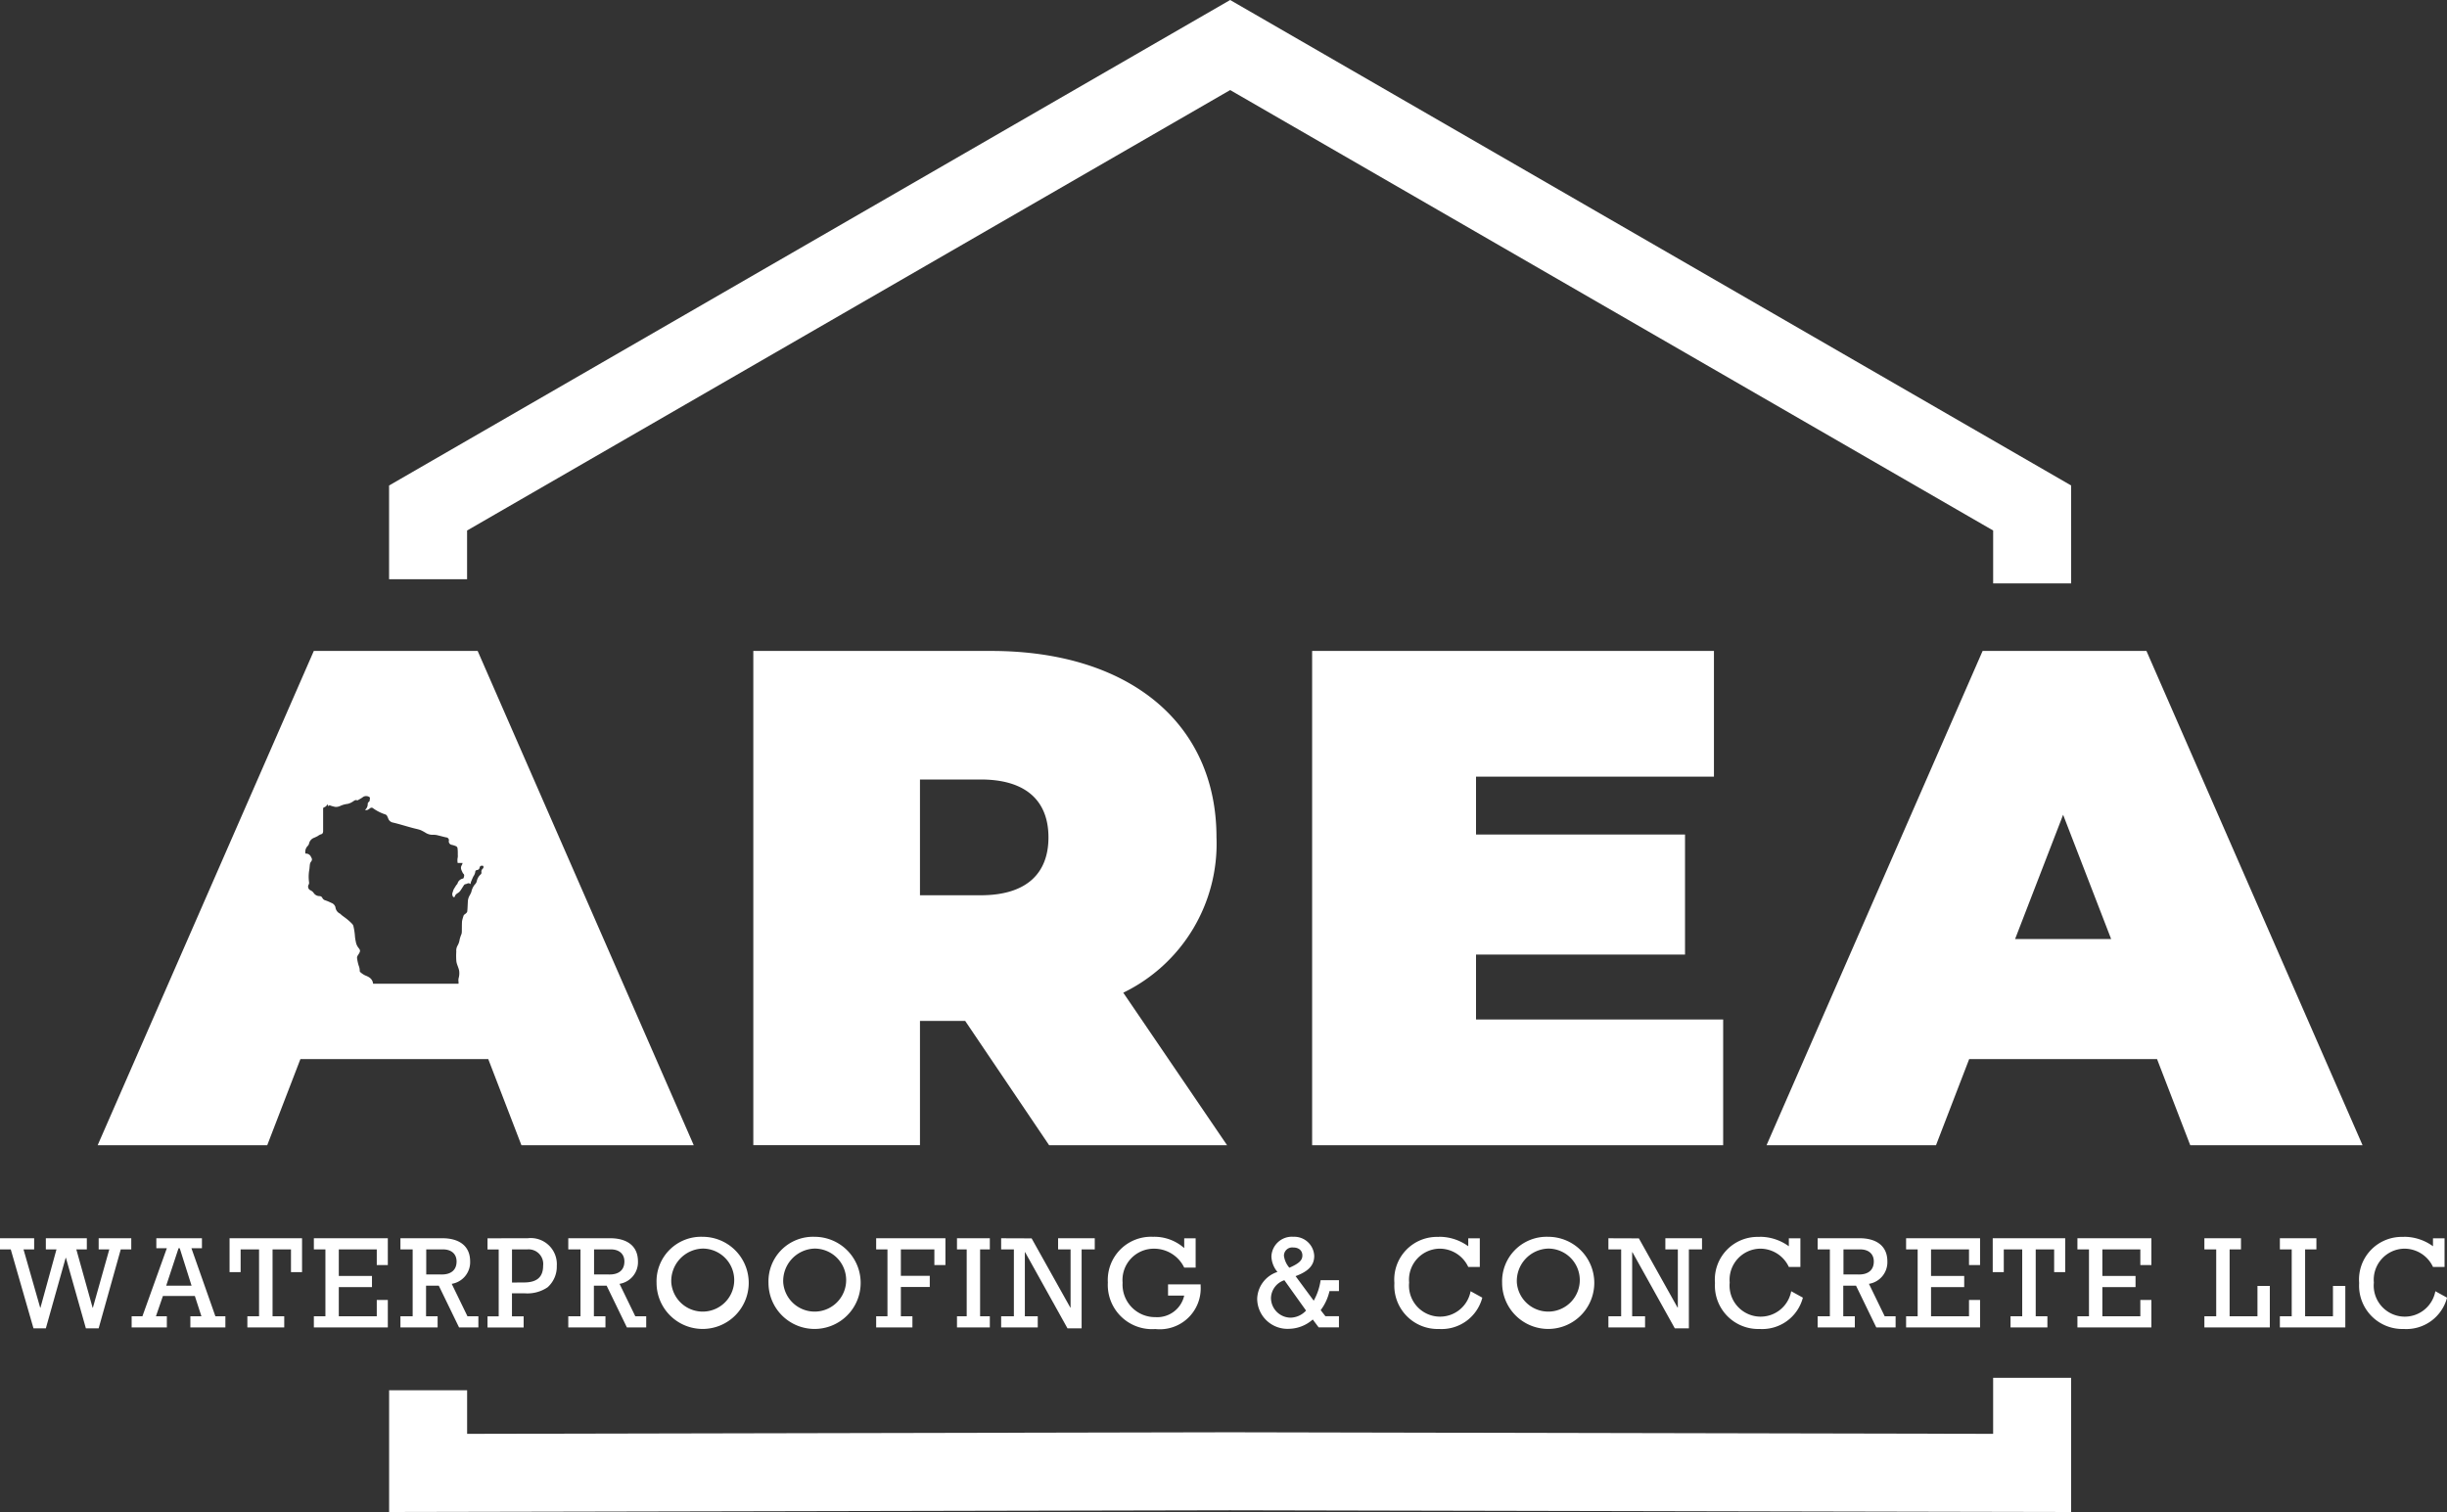 <?xml version="1.0" encoding="UTF-8"?> <svg xmlns="http://www.w3.org/2000/svg" xmlns:xlink="http://www.w3.org/1999/xlink" width="132.759" height="82.045" viewBox="0 0 132.759 82.045"><rect x="0" y="0" width="132.759" height="82.045" fill="#333333" stroke="none"/><defs><clipPath id="clip-path"><rect id="Rectangle_3392" data-name="Rectangle 3392" width="132.759" height="82.045" fill="#fff"></rect></clipPath></defs><g id="area-waterproofing-white-logo" transform="translate(0)"><path id="Path_14926" data-name="Path 14926" d="M343.438,908.06v3.04l-41.4-.085-41.392.085v-2.365h-4.232v6.606l45.624-.094,45.631.094V908.06Z" transform="translate(-235.303 -833.296)" fill="#fff"></path><path id="Path_14927" data-name="Path 14927" d="M5.353,816.071v.606H5.93l-.891,3.165H5.025l-.884-3.165h.57v-.606H2.487v.606h.577l-.87,3.165H2.181l-.905-3.165h.577v-.606H0v.606H.584l1.233,4.284h.67l1.076-3.828h.014l1.083,3.828h.692l1.2-4.284h.57v-.606Z" transform="translate(0 -748.881)" fill="#fff"></path><path id="Path_14928" data-name="Path 14928" d="M90.563,816.071v.542h-.57l1.3,3.693h.542v.606h-1.9v-.606h.6l-.356-1.1H88.445l-.378,1.1h.592v.606h-1.91v-.606h.584l1.326-3.693h-.57v-.542Zm-1.269.542-.67,2.032H90l-.642-2.032Z" transform="translate(-79.607 -748.881)" fill="#fff"></path><path id="Path_14929" data-name="Path 14929" d="M155.342,816.071v1.839h-.6v-1.233h-1v3.628h.634v.606h-2v-.606h.634v-3.628h-1v1.233h-.6v-1.839Z" transform="translate(-138.955 -748.881)" fill="#fff"></path><path id="Path_14930" data-name="Path 14930" d="M210.842,816.071v1.454h-.6v-.848h-2.06v1.44h1.8v.606h-1.8v1.582h2.06v-.884h.6v1.49h-4.013v-.606h.627v-3.628h-.627v-.606Z" transform="translate(-189.801 -748.881)" fill="#fff"></path><g id="Group_6224" data-name="Group 6224" transform="translate(0)"><g id="Group_6223" data-name="Group 6223" clip-path="url(#clip-path)"><path id="Path_14931" data-name="Path 14931" d="M266.243,816.072c.777,0,1.5.321,1.5,1.262a1.188,1.188,0,0,1-1,1.212l.855,1.761h.592v.606h-1.048l-1.1-2.267h-.691v1.661h.627v.606h-2.017v-.606h.663v-3.628h-.663v-.606Zm-.036,1.967c.463,0,.8-.214.8-.706,0-.406-.278-.656-.741-.656h-.905v1.361Z" transform="translate(-242.236 -748.882)" fill="#fff"></path><path id="Path_14932" data-name="Path 14932" d="M323.376,816.071a1.415,1.415,0,0,1,1.582,1.5,1.5,1.5,0,0,1-.5,1.162,1.953,1.953,0,0,1-1.219.328h-.713v1.247h.634v.606H321.2v-.606h.606v-3.628H321.2v-.606Zm-.207,2.4c.706,0,1.048-.285,1.048-.912a.792.792,0,0,0-.834-.884h-.855v1.8Z" transform="translate(-294.75 -748.881)" fill="#fff"></path><path id="Path_14933" data-name="Path 14933" d="M376.8,816.072c.777,0,1.5.321,1.5,1.262a1.188,1.188,0,0,1-1,1.212l.855,1.761h.592v.606H377.7l-1.1-2.267h-.691v1.661h.627v.606h-2.017v-.606h.663v-3.628h-.663v-.606Zm-.036,1.967c.463,0,.8-.214.8-.706,0-.406-.278-.656-.741-.656h-.905v1.361Z" transform="translate(-343.688 -748.882)" fill="#fff"></path><path id="Path_14934" data-name="Path 14934" d="M435.118,815.119a2.5,2.5,0,1,1-2.5,2.5,2.415,2.415,0,0,1,2.5-2.5m-1.7,2.5a1.71,1.71,0,1,0,1.7-1.861,1.759,1.759,0,0,0-1.7,1.861" transform="translate(-396.997 -748.007)" fill="#fff"></path><path id="Path_14935" data-name="Path 14935" d="M508.88,815.119a2.5,2.5,0,1,1-2.5,2.5,2.415,2.415,0,0,1,2.5-2.5m-1.7,2.5a1.71,1.71,0,1,0,1.7-1.861,1.759,1.759,0,0,0-1.7,1.861" transform="translate(-464.686 -748.007)" fill="#fff"></path><path id="Path_14936" data-name="Path 14936" d="M581.125,816.071v1.454h-.6v-.848h-1.818v1.433h1.568v.606h-1.568v1.59h.627v.606h-1.967v-.606h.613v-3.628h-.613v-.606Z" transform="translate(-529.832 -748.881)" fill="#fff"></path><path id="Path_14937" data-name="Path 14937" d="M632.392,816.071v.606h-.528v3.628h.528v.606H630.61v-.606h.527v-3.628h-.527v-.606Z" transform="translate(-578.69 -748.881)" fill="#fff"></path><path id="Path_14938" data-name="Path 14938" d="M661.353,816.078l2.1,3.757h.014v-3.158h-.677v-.606h1.989v.606h-.713v4.284H663.3l-2.3-4.134h-.014v3.479h.7v.606H659.7v-.606h.691v-3.628H659.7v-.606Z" transform="translate(-605.384 -748.881)" fill="#fff"></path><path id="Path_14939" data-name="Path 14939" d="M732.443,815.119a2.437,2.437,0,0,1,1.7.613V815.2h.62v1.59h-.62a1.812,1.812,0,0,0-1.632-1.026,1.7,1.7,0,0,0-1.711,1.846,1.765,1.765,0,0,0,1.782,1.868,1.5,1.5,0,0,0,1.561-1.169h-.877V817.7h1.768v.086a2.219,2.219,0,0,1-2.459,2.338A2.4,2.4,0,0,1,730,817.6a2.344,2.344,0,0,1,2.445-2.481" transform="translate(-669.895 -748.007)" fill="#fff"></path><path id="Path_14940" data-name="Path 14940" d="M830.292,815.119a1.084,1.084,0,0,1,1.155,1.034c0,.463-.25.82-1.012,1.1l.984,1.333a3.18,3.18,0,0,0,.371-1.091l.007-.021h.991v.592h-.513a2.733,2.733,0,0,1-.478,1.034l.257.328h.734v.606h-1.1l-.321-.428a2,2,0,0,1-1.283.506,1.644,1.644,0,0,1-1.732-1.632,1.582,1.582,0,0,1,1.1-1.454,1.369,1.369,0,0,1-.328-.841,1.113,1.113,0,0,1,1.176-1.069m-1.2,3.329a1.075,1.075,0,0,0,1.069,1.062,1.17,1.17,0,0,0,.834-.385l-1.176-1.647a1.046,1.046,0,0,0-.727.969m.706-2.281a1.227,1.227,0,0,0,.292.634c.52-.228.706-.4.706-.663s-.185-.435-.5-.435a.448.448,0,0,0-.5.463" transform="translate(-760.145 -748.007)" fill="#fff"></path><path id="Path_14941" data-name="Path 14941" d="M921.225,815.119a2.66,2.66,0,0,1,1.6.513V815.2h.627v1.554h-.627a1.712,1.712,0,0,0-1.561-.991,1.686,1.686,0,0,0-1.647,1.839,1.686,1.686,0,0,0,3.336.47l.634.349a2.281,2.281,0,0,1-2.345,1.7,2.351,2.351,0,0,1-2.424-2.495,2.315,2.315,0,0,1,2.41-2.5" transform="translate(-843.167 -748.007)" fill="#fff"></path><path id="Path_14942" data-name="Path 14942" d="M992.31,815.119a2.5,2.5,0,1,1-2.5,2.5,2.415,2.415,0,0,1,2.5-2.5m-1.7,2.5a1.71,1.71,0,1,0,1.7-1.861,1.759,1.759,0,0,0-1.7,1.861" transform="translate(-908.314 -748.007)" fill="#fff"></path><path id="Path_14943" data-name="Path 14943" d="M1061.5,816.078l2.1,3.757h.014v-3.158h-.677v-.606h1.989v.606h-.713v4.284h-.763l-2.3-4.134h-.014v3.479h.7v.606h-1.989v-.606h.692v-3.628h-.692v-.606Z" transform="translate(-972.585 -748.881)" fill="#fff"></path><path id="Path_14944" data-name="Path 14944" d="M1132.467,815.119a2.66,2.66,0,0,1,1.6.513V815.2h.627v1.554h-.627a1.712,1.712,0,0,0-1.561-.991,1.686,1.686,0,0,0-1.647,1.839,1.686,1.686,0,0,0,3.336.47l.634.349a2.281,2.281,0,0,1-2.345,1.7,2.351,2.351,0,0,1-2.424-2.495,2.315,2.315,0,0,1,2.409-2.5" transform="translate(-1037.016 -748.007)" fill="#fff"></path><path id="Path_14945" data-name="Path 14945" d="M1200.12,816.072c.777,0,1.5.321,1.5,1.262a1.187,1.187,0,0,1-1,1.212l.855,1.761h.592v.606h-1.048l-1.1-2.267h-.692v1.661h.627v.606h-2.017v-.606h.663v-3.628h-.663v-.606Zm-.036,1.967c.463,0,.8-.214.8-.706,0-.406-.278-.656-.741-.656h-.905v1.361Z" transform="translate(-1099.223 -748.882)" fill="#fff"></path><path id="Path_14946" data-name="Path 14946" d="M1260.036,816.071v1.454h-.6v-.848h-2.06v1.44h1.8v.606h-1.8v1.582h2.06v-.884h.6v1.49h-4.013v-.606h.627v-3.628h-.627v-.606Z" transform="translate(-1152.61 -748.881)" fill="#fff"></path><path id="Path_14947" data-name="Path 14947" d="M1317.17,816.071v1.839h-.6v-1.233h-1v3.628h.634v.606h-2v-.606h.634v-3.628h-1v1.233h-.6v-1.839Z" transform="translate(-1205.125 -748.881)" fill="#fff"></path><path id="Path_14948" data-name="Path 14948" d="M1372.931,816.071v1.454h-.6v-.848h-2.06v1.44h1.8v.606h-1.8v1.582h2.06v-.884h.6v1.49h-4.013v-.606h.627v-3.628h-.627v-.606Z" transform="translate(-1256.21 -748.881)" fill="#fff"></path><path id="Path_14949" data-name="Path 14949" d="M1454.617,816.071v.606H1454v3.628h1.511v-1.647h.67v2.252h-3.55v-.606h.642v-3.628h-.642v-.606Z" transform="translate(-1333.035 -748.881)" fill="#fff"></path><path id="Path_14950" data-name="Path 14950" d="M1504.312,816.071v.606h-.613v3.628h1.511v-1.647h.67v2.252h-3.55v-.606h.642v-3.628h-.642v-.606Z" transform="translate(-1378.638 -748.881)" fill="#fff"></path><path id="Path_14951" data-name="Path 14951" d="M1556.942,815.119a2.66,2.66,0,0,1,1.6.513V815.2h.627v1.554h-.627a1.712,1.712,0,0,0-1.561-.991,1.686,1.686,0,0,0-1.647,1.839,1.686,1.686,0,0,0,3.336.47l.635.349a2.282,2.282,0,0,1-2.345,1.7,2.351,2.351,0,0,1-2.424-2.495,2.315,2.315,0,0,1,2.409-2.5" transform="translate(-1426.543 -748.007)" fill="#fff"></path><path id="Path_14952" data-name="Path 14952" d="M347.671,31.656h-4.232V28.787l-41.395-23.9-41.4,23.9v2.643h-4.232V26.344L302.043,0l45.627,26.343Z" transform="translate(-235.303 0)" fill="#fff"></path><path id="Path_14953" data-name="Path 14953" d="M507.887,449.091h-2.452v6.743h-9.042V429.016H509.3c7.471,0,12.222,3.909,12.222,10.114a8.983,8.983,0,0,1-5.057,8.43l5.631,8.275h-9.655Zm.842-13.1h-3.294v6.282h3.294c2.49,0,3.677-1.187,3.677-3.141s-1.187-3.141-3.677-3.141" transform="translate(-455.523 -393.694)" fill="#fff"></path><path id="Path_14954" data-name="Path 14954" d="M886.952,449.015v6.82h-22.3V429.016h21.8v6.82H873.544v3.141h11.339v6.514H873.544v3.524Z" transform="translate(-793.464 -393.694)" fill="#fff"></path><path id="Path_14955" data-name="Path 14955" d="M1185.24,451.162h-10.191l-1.8,4.674h-9.194l11.722-26.819h8.889l11.724,26.819h-9.349Zm-2.49-6.514-2.605-6.742-2.605,6.742Z" transform="translate(-1068.213 -393.695)" fill="#fff"></path><path id="Path_14956" data-name="Path 14956" d="M85.016,429.016H76.126L64.4,455.835H73.6l1.8-4.674H85.59l1.8,4.674h9.349Zm.261,11.828a.219.219,0,0,0-.054.2.121.121,0,0,1-.046.1.677.677,0,0,0-.213.382.355.355,0,0,1-.1.162.911.911,0,0,0-.189.4,1.423,1.423,0,0,1-.109.222.784.784,0,0,0-.075.225c-.019.206-.016.415-.041.62-.007.055-.078.111-.131.149a.172.172,0,0,0-.08.115,2.042,2.042,0,0,0-.07.259c-.013.184-.008.369-.012.554a.536.536,0,0,1-.019.146,1.839,1.839,0,0,0-.1.3.9.9,0,0,1-.109.32.545.545,0,0,0-.073.321c0,.005,0,.011,0,.016a3.55,3.55,0,0,0,.006.535c.026.168.117.325.149.494a.988.988,0,0,1-.017.367.529.529,0,0,0-.017.231.526.526,0,0,1,0,.11H79.343c-.037-.278-.229-.371-.441-.455a1.17,1.17,0,0,1-.264-.183c-.016-.012-.02-.049-.02-.074a.674.674,0,0,0-.05-.25,2.344,2.344,0,0,1-.093-.41c-.02-.1.048-.173.095-.251.086-.141.086-.2-.019-.322a.721.721,0,0,1-.147-.341,2.036,2.036,0,0,1-.049-.336,3.415,3.415,0,0,0-.073-.472.287.287,0,0,0-.062-.137,2.718,2.718,0,0,0-.254-.239c-.1-.086-.215-.162-.321-.245-.038-.029-.068-.074-.11-.093a.44.44,0,0,1-.235-.344.349.349,0,0,0-.222-.233,2.693,2.693,0,0,0-.327-.138.253.253,0,0,1-.161-.13.166.166,0,0,0-.154-.1.383.383,0,0,1-.327-.186.458.458,0,0,0-.149-.122.219.219,0,0,1-.106-.328.235.235,0,0,0,.015-.113,2.156,2.156,0,0,1,.01-.664c.02-.109.02-.222.039-.332a.325.325,0,0,1,.066-.135A.167.167,0,0,0,76,440.24c0-.007-.012-.012-.015-.019a.293.293,0,0,0-.313-.207.458.458,0,0,1,.134-.427.291.291,0,0,0,.062-.117.43.43,0,0,1,.234-.3,2.1,2.1,0,0,0,.249-.117.636.636,0,0,1,.2-.1c.044-.011.082-.081.081-.154,0-.4,0-.8,0-1.2,0-.06.009-.089.075-.106.049-.012.088-.066.13-.1a.353.353,0,0,0,.041-.062l.035.11.064-.053a1.641,1.641,0,0,0,.324.091.551.551,0,0,0,.272-.058,1.284,1.284,0,0,1,.389-.106.845.845,0,0,0,.276-.121c.075-.043.135-.115.234-.074a.08.08,0,0,0,.059-.013c.09-.054.183-.1.268-.167a.31.31,0,0,1,.362.02.045.045,0,0,1,.012.035c-.022.076.015.171-.079.224a.126.126,0,0,0-.042.1.413.413,0,0,1-.146.322c.117.043.193-.032.269-.085a.124.124,0,0,1,.172,0,2.372,2.372,0,0,0,.651.328.174.174,0,0,1,.111.1c.015.038.037.072.05.111a.337.337,0,0,0,.275.236c.358.085.71.2,1.066.293.141.039.286.064.423.114a2.4,2.4,0,0,1,.283.154.72.72,0,0,0,.411.1.843.843,0,0,1,.254.034c.148.033.293.078.441.108a.153.153,0,0,1,.137.2.191.191,0,0,0,.146.2,1.272,1.272,0,0,1,.257.082.155.155,0,0,1,.071.1,2.011,2.011,0,0,1,.015.255c0,.039,0,.078,0,.118a.536.536,0,0,1-.013.179.845.845,0,0,0,.006.252h.265a.4.4,0,0,1-.034.108c-.106.151-.026.282.037.415a.155.155,0,0,0,.035.054c.084.069.041.153.023.231a.072.072,0,0,1-.047.041.374.374,0,0,0-.287.268c-.012.035-.047.06-.07.092s-.028.044-.042.066c-.024.038-.047.076-.07.114a.47.47,0,0,0-.04.076c-.02.055-.036.113-.055.169-.025.075.014.211.069.222.019,0,.06-.014.062-.027.023-.124.122-.167.207-.227a.421.421,0,0,0,.1-.107c.07-.1.132-.208.2-.307.019-.026.062-.033.1-.047.014-.006.034,0,.046-.009a.149.149,0,0,1,.2.02.693.693,0,0,1,.023-.125c.041-.1.083-.2.132-.3a.564.564,0,0,0,.106-.276.071.071,0,0,1,.039-.05c.038-.017.083-.019.119-.038a.132.132,0,0,0,.061-.071c.039-.136.051-.147.2-.139a.118.118,0,0,1-.029.167" transform="translate(-59.101 -393.694)" fill="#fff"></path></g></g></g></svg> 